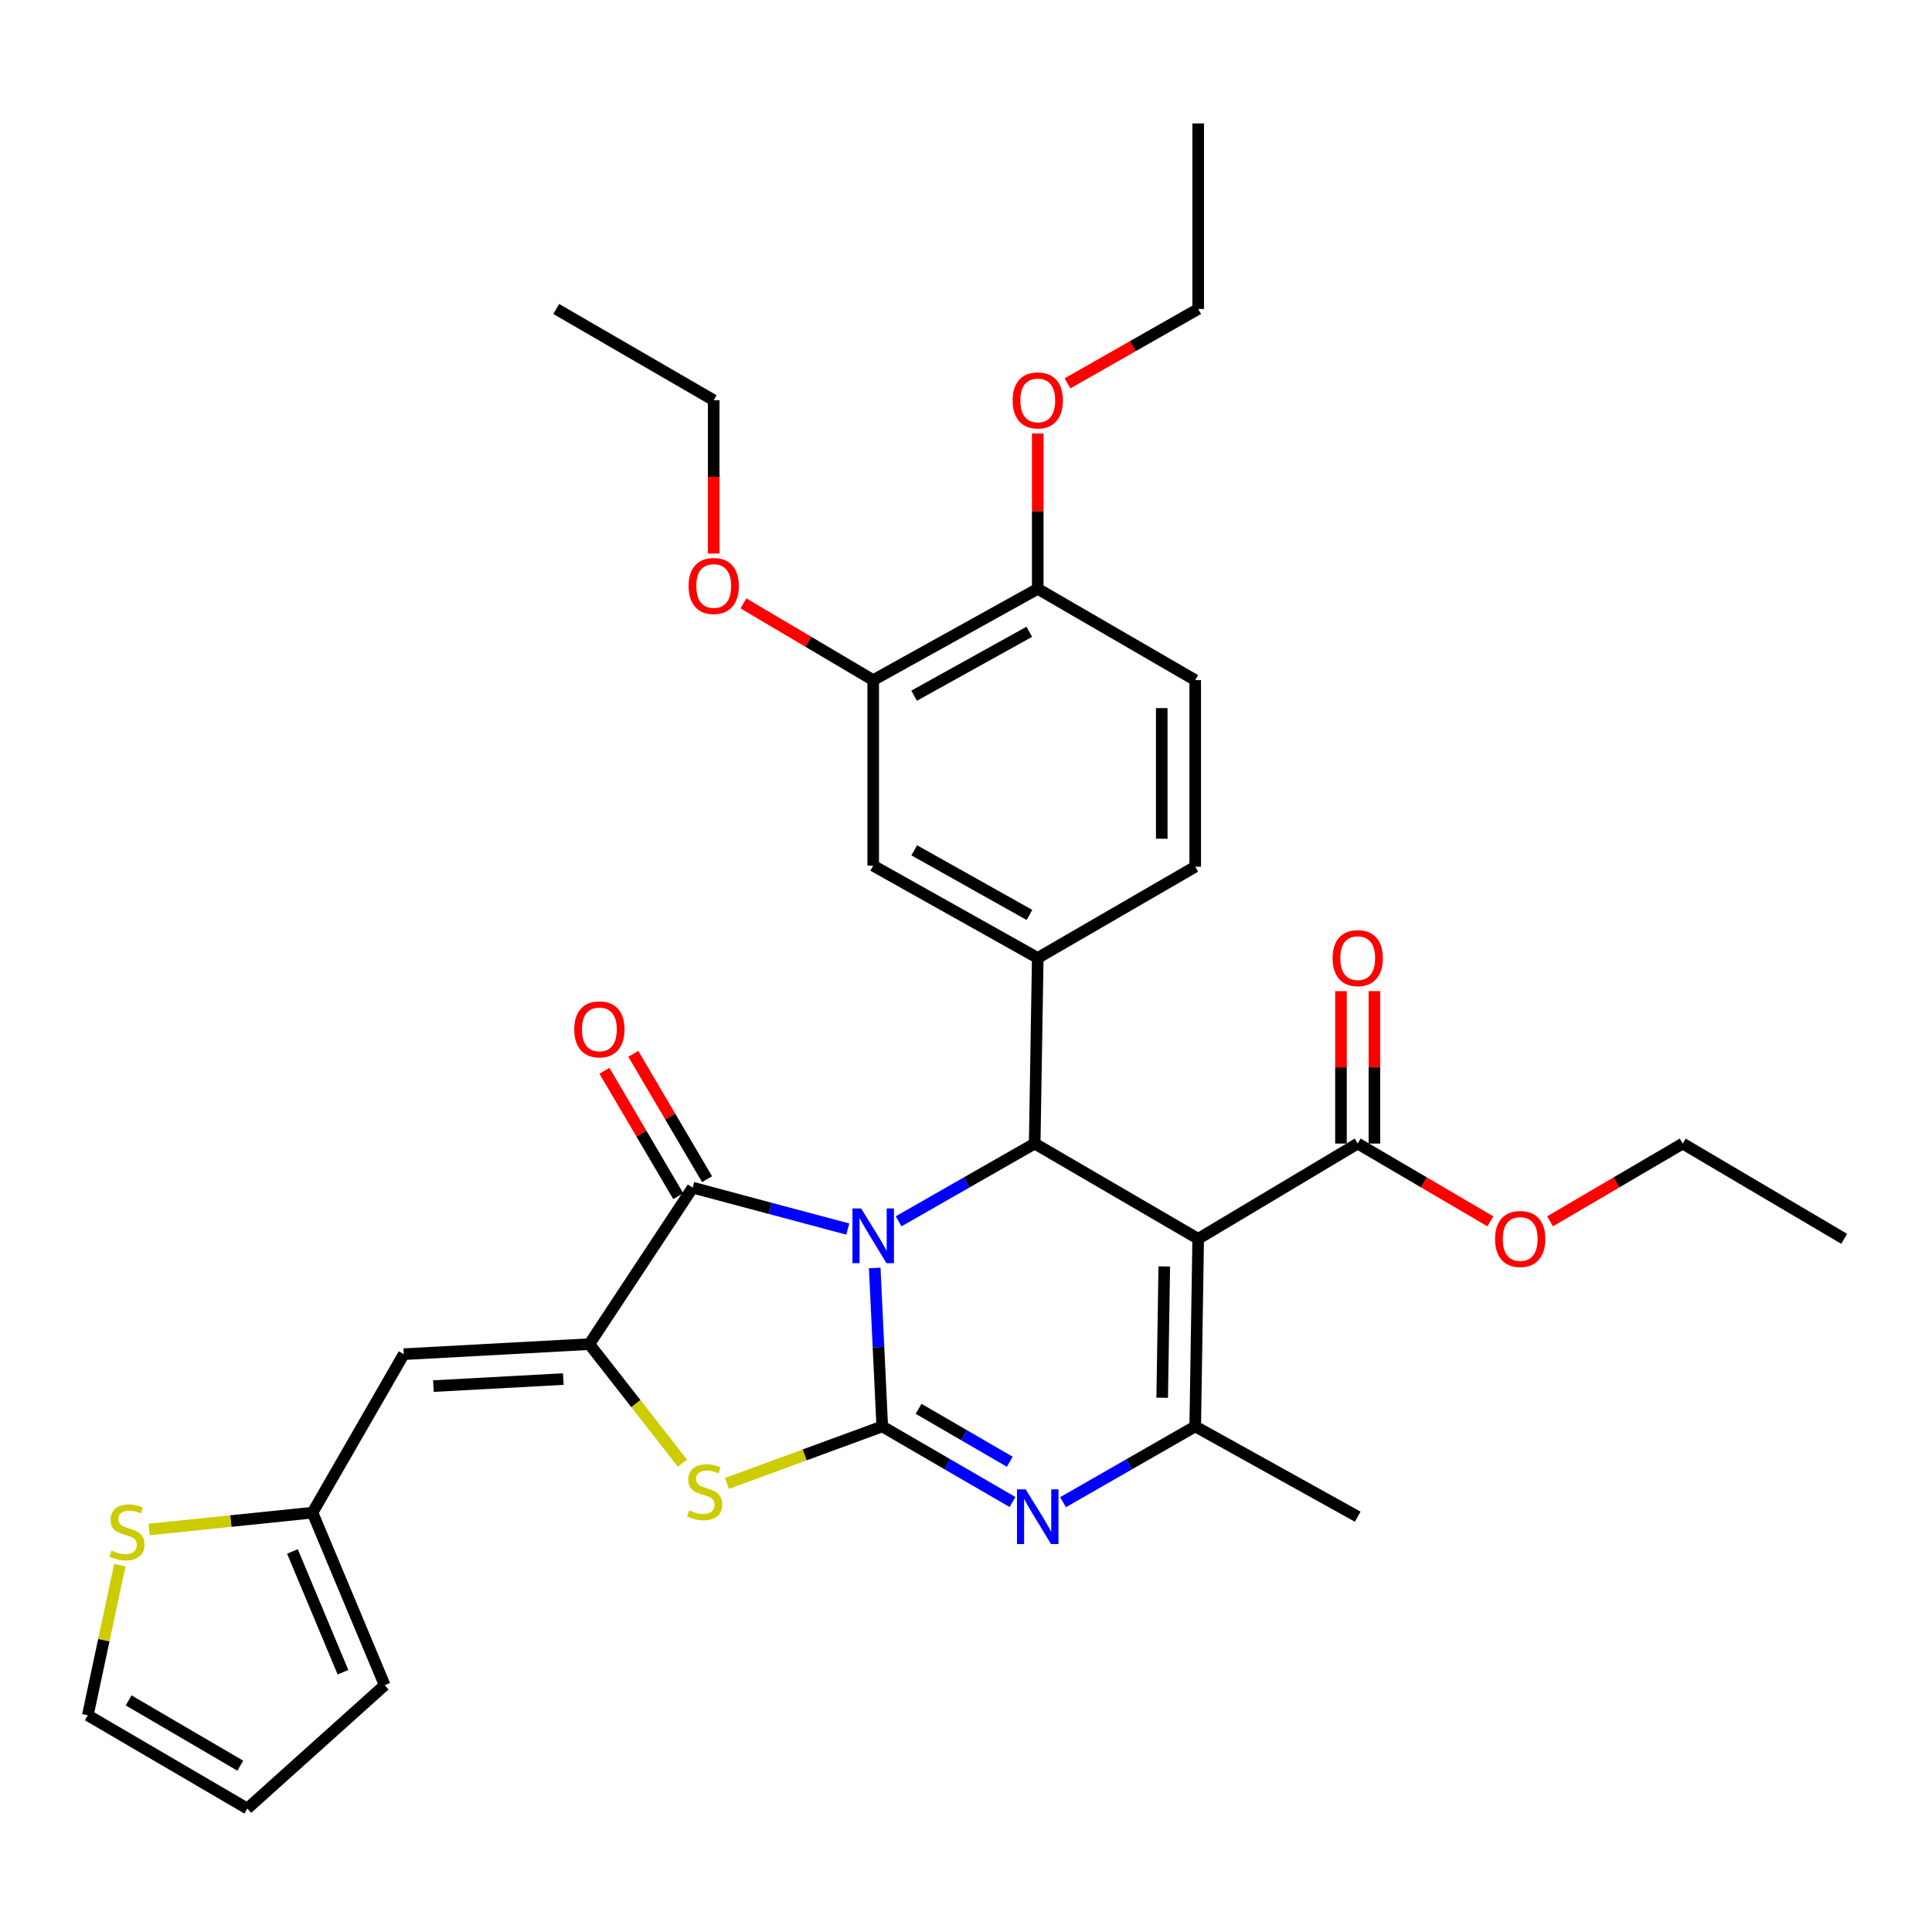 <?xml version='1.0' encoding='iso-8859-1'?>
<svg version='1.1' baseProfile='full'
              xmlns='http://www.w3.org/2000/svg'
                      xmlns:rdkit='http://www.rdkit.org/xml'
                      xmlns:xlink='http://www.w3.org/1999/xlink'
                  xml:space='preserve'
width='1000px' height='1000px' viewBox='0 0 1000 1000'>
<!-- END OF HEADER -->
<rect style='opacity:1.0;fill:#FFFFFF;stroke:none' width='1000' height='1000' x='0' y='0'> </rect>
<path class='bond-0' d='M 452.758,656.292 L 454.703,697.303' style='fill:none;fill-rule:evenodd;stroke:#0000FF;stroke-width:6px;stroke-linecap:butt;stroke-linejoin:miter;stroke-opacity:1' />
<path class='bond-0' d='M 454.703,697.303 L 456.648,738.313' style='fill:none;fill-rule:evenodd;stroke:#000000;stroke-width:6px;stroke-linecap:butt;stroke-linejoin:miter;stroke-opacity:1' />
<path class='bond-2' d='M 465.116,632.151 L 500.336,612.027' style='fill:none;fill-rule:evenodd;stroke:#0000FF;stroke-width:6px;stroke-linecap:butt;stroke-linejoin:miter;stroke-opacity:1' />
<path class='bond-2' d='M 500.336,612.027 L 535.556,591.902' style='fill:none;fill-rule:evenodd;stroke:#000000;stroke-width:6px;stroke-linecap:butt;stroke-linejoin:miter;stroke-opacity:1' />
<path class='bond-3' d='M 438.812,636.153 L 398.665,625.443' style='fill:none;fill-rule:evenodd;stroke:#0000FF;stroke-width:6px;stroke-linecap:butt;stroke-linejoin:miter;stroke-opacity:1' />
<path class='bond-3' d='M 398.665,625.443 L 358.518,614.734' style='fill:none;fill-rule:evenodd;stroke:#000000;stroke-width:6px;stroke-linecap:butt;stroke-linejoin:miter;stroke-opacity:1' />
<path class='bond-4' d='M 456.648,738.313 L 490.358,757.881' style='fill:none;fill-rule:evenodd;stroke:#000000;stroke-width:6px;stroke-linecap:butt;stroke-linejoin:miter;stroke-opacity:1' />
<path class='bond-4' d='M 490.358,757.881 L 524.068,777.449' style='fill:none;fill-rule:evenodd;stroke:#0000FF;stroke-width:6px;stroke-linecap:butt;stroke-linejoin:miter;stroke-opacity:1' />
<path class='bond-4' d='M 475.459,729.199 L 499.056,742.897' style='fill:none;fill-rule:evenodd;stroke:#000000;stroke-width:6px;stroke-linecap:butt;stroke-linejoin:miter;stroke-opacity:1' />
<path class='bond-4' d='M 499.056,742.897 L 522.653,756.595' style='fill:none;fill-rule:evenodd;stroke:#0000FF;stroke-width:6px;stroke-linecap:butt;stroke-linejoin:miter;stroke-opacity:1' />
<path class='bond-7' d='M 456.648,738.313 L 416.46,753.065' style='fill:none;fill-rule:evenodd;stroke:#000000;stroke-width:6px;stroke-linecap:butt;stroke-linejoin:miter;stroke-opacity:1' />
<path class='bond-7' d='M 416.46,753.065 L 376.273,767.818' style='fill:none;fill-rule:evenodd;stroke:#CCCC00;stroke-width:6px;stroke-linecap:butt;stroke-linejoin:miter;stroke-opacity:1' />
<path class='bond-1' d='M 620.182,641.213 L 535.556,591.902' style='fill:none;fill-rule:evenodd;stroke:#000000;stroke-width:6px;stroke-linecap:butt;stroke-linejoin:miter;stroke-opacity:1' />
<path class='bond-6' d='M 620.182,641.213 L 618.642,738.313' style='fill:none;fill-rule:evenodd;stroke:#000000;stroke-width:6px;stroke-linecap:butt;stroke-linejoin:miter;stroke-opacity:1' />
<path class='bond-6' d='M 602.627,655.503 L 601.549,723.473' style='fill:none;fill-rule:evenodd;stroke:#000000;stroke-width:6px;stroke-linecap:butt;stroke-linejoin:miter;stroke-opacity:1' />
<path class='bond-10' d='M 620.182,641.213 L 702.747,591.902' style='fill:none;fill-rule:evenodd;stroke:#000000;stroke-width:6px;stroke-linecap:butt;stroke-linejoin:miter;stroke-opacity:1' />
<path class='bond-8' d='M 535.556,591.902 L 537.134,495.842' style='fill:none;fill-rule:evenodd;stroke:#000000;stroke-width:6px;stroke-linecap:butt;stroke-linejoin:miter;stroke-opacity:1' />
<path class='bond-5' d='M 358.518,614.734 L 305.039,695.721' style='fill:none;fill-rule:evenodd;stroke:#000000;stroke-width:6px;stroke-linecap:butt;stroke-linejoin:miter;stroke-opacity:1' />
<path class='bond-15' d='M 365.983,610.339 L 346.887,577.9' style='fill:none;fill-rule:evenodd;stroke:#000000;stroke-width:6px;stroke-linecap:butt;stroke-linejoin:miter;stroke-opacity:1' />
<path class='bond-15' d='M 346.887,577.9 L 327.792,545.461' style='fill:none;fill-rule:evenodd;stroke:#FF0000;stroke-width:6px;stroke-linecap:butt;stroke-linejoin:miter;stroke-opacity:1' />
<path class='bond-15' d='M 351.052,619.128 L 331.957,586.689' style='fill:none;fill-rule:evenodd;stroke:#000000;stroke-width:6px;stroke-linecap:butt;stroke-linejoin:miter;stroke-opacity:1' />
<path class='bond-15' d='M 331.957,586.689 L 312.861,554.25' style='fill:none;fill-rule:evenodd;stroke:#FF0000;stroke-width:6px;stroke-linecap:butt;stroke-linejoin:miter;stroke-opacity:1' />
<path class='bond-34' d='M 550.223,777.532 L 584.432,757.922' style='fill:none;fill-rule:evenodd;stroke:#0000FF;stroke-width:6px;stroke-linecap:butt;stroke-linejoin:miter;stroke-opacity:1' />
<path class='bond-34' d='M 584.432,757.922 L 618.642,738.313' style='fill:none;fill-rule:evenodd;stroke:#000000;stroke-width:6px;stroke-linecap:butt;stroke-linejoin:miter;stroke-opacity:1' />
<path class='bond-9' d='M 305.039,695.721 L 208.988,700.928' style='fill:none;fill-rule:evenodd;stroke:#000000;stroke-width:6px;stroke-linecap:butt;stroke-linejoin:miter;stroke-opacity:1' />
<path class='bond-9' d='M 291.57,713.802 L 224.334,717.447' style='fill:none;fill-rule:evenodd;stroke:#000000;stroke-width:6px;stroke-linecap:butt;stroke-linejoin:miter;stroke-opacity:1' />
<path class='bond-33' d='M 305.039,695.721 L 329.141,726.533' style='fill:none;fill-rule:evenodd;stroke:#000000;stroke-width:6px;stroke-linecap:butt;stroke-linejoin:miter;stroke-opacity:1' />
<path class='bond-33' d='M 329.141,726.533 L 353.243,757.344' style='fill:none;fill-rule:evenodd;stroke:#CCCC00;stroke-width:6px;stroke-linecap:butt;stroke-linejoin:miter;stroke-opacity:1' />
<path class='bond-24' d='M 618.642,738.313 L 702.747,785.034' style='fill:none;fill-rule:evenodd;stroke:#000000;stroke-width:6px;stroke-linecap:butt;stroke-linejoin:miter;stroke-opacity:1' />
<path class='bond-12' d='M 537.134,495.842 L 451.97,448.071' style='fill:none;fill-rule:evenodd;stroke:#000000;stroke-width:6px;stroke-linecap:butt;stroke-linejoin:miter;stroke-opacity:1' />
<path class='bond-12' d='M 532.836,473.566 L 473.22,440.126' style='fill:none;fill-rule:evenodd;stroke:#000000;stroke-width:6px;stroke-linecap:butt;stroke-linejoin:miter;stroke-opacity:1' />
<path class='bond-16' d='M 537.134,495.842 L 618.642,448.61' style='fill:none;fill-rule:evenodd;stroke:#000000;stroke-width:6px;stroke-linecap:butt;stroke-linejoin:miter;stroke-opacity:1' />
<path class='bond-11' d='M 208.988,700.928 L 161.747,782.945' style='fill:none;fill-rule:evenodd;stroke:#000000;stroke-width:6px;stroke-linecap:butt;stroke-linejoin:miter;stroke-opacity:1' />
<path class='bond-19' d='M 711.41,591.902 L 711.41,552.453' style='fill:none;fill-rule:evenodd;stroke:#000000;stroke-width:6px;stroke-linecap:butt;stroke-linejoin:miter;stroke-opacity:1' />
<path class='bond-19' d='M 711.41,552.453 L 711.41,513.003' style='fill:none;fill-rule:evenodd;stroke:#FF0000;stroke-width:6px;stroke-linecap:butt;stroke-linejoin:miter;stroke-opacity:1' />
<path class='bond-19' d='M 694.085,591.902 L 694.085,552.453' style='fill:none;fill-rule:evenodd;stroke:#000000;stroke-width:6px;stroke-linecap:butt;stroke-linejoin:miter;stroke-opacity:1' />
<path class='bond-19' d='M 694.085,552.453 L 694.085,513.003' style='fill:none;fill-rule:evenodd;stroke:#FF0000;stroke-width:6px;stroke-linecap:butt;stroke-linejoin:miter;stroke-opacity:1' />
<path class='bond-23' d='M 702.747,591.902 L 737.077,612.032' style='fill:none;fill-rule:evenodd;stroke:#000000;stroke-width:6px;stroke-linecap:butt;stroke-linejoin:miter;stroke-opacity:1' />
<path class='bond-23' d='M 737.077,612.032 L 771.407,632.161' style='fill:none;fill-rule:evenodd;stroke:#FF0000;stroke-width:6px;stroke-linecap:butt;stroke-linejoin:miter;stroke-opacity:1' />
<path class='bond-13' d='M 161.747,782.945 L 119.474,787.297' style='fill:none;fill-rule:evenodd;stroke:#000000;stroke-width:6px;stroke-linecap:butt;stroke-linejoin:miter;stroke-opacity:1' />
<path class='bond-13' d='M 119.474,787.297 L 77.2,791.648' style='fill:none;fill-rule:evenodd;stroke:#CCCC00;stroke-width:6px;stroke-linecap:butt;stroke-linejoin:miter;stroke-opacity:1' />
<path class='bond-20' d='M 161.747,782.945 L 199.113,872.249' style='fill:none;fill-rule:evenodd;stroke:#000000;stroke-width:6px;stroke-linecap:butt;stroke-linejoin:miter;stroke-opacity:1' />
<path class='bond-20' d='M 151.369,803.028 L 177.525,865.541' style='fill:none;fill-rule:evenodd;stroke:#000000;stroke-width:6px;stroke-linecap:butt;stroke-linejoin:miter;stroke-opacity:1' />
<path class='bond-14' d='M 451.97,448.071 L 451.97,352.03' style='fill:none;fill-rule:evenodd;stroke:#000000;stroke-width:6px;stroke-linecap:butt;stroke-linejoin:miter;stroke-opacity:1' />
<path class='bond-18' d='M 62.017,810.139 L 53.736,848.986' style='fill:none;fill-rule:evenodd;stroke:#CCCC00;stroke-width:6px;stroke-linecap:butt;stroke-linejoin:miter;stroke-opacity:1' />
<path class='bond-18' d='M 53.736,848.986 L 45.455,887.832' style='fill:none;fill-rule:evenodd;stroke:#000000;stroke-width:6px;stroke-linecap:butt;stroke-linejoin:miter;stroke-opacity:1' />
<path class='bond-25' d='M 451.97,352.03 L 418.39,332.177' style='fill:none;fill-rule:evenodd;stroke:#000000;stroke-width:6px;stroke-linecap:butt;stroke-linejoin:miter;stroke-opacity:1' />
<path class='bond-25' d='M 418.39,332.177 L 384.811,312.324' style='fill:none;fill-rule:evenodd;stroke:#FF0000;stroke-width:6px;stroke-linecap:butt;stroke-linejoin:miter;stroke-opacity:1' />
<path class='bond-35' d='M 451.97,352.03 L 537.134,304.77' style='fill:none;fill-rule:evenodd;stroke:#000000;stroke-width:6px;stroke-linecap:butt;stroke-linejoin:miter;stroke-opacity:1' />
<path class='bond-35' d='M 473.151,360.09 L 532.766,327.008' style='fill:none;fill-rule:evenodd;stroke:#000000;stroke-width:6px;stroke-linecap:butt;stroke-linejoin:miter;stroke-opacity:1' />
<path class='bond-22' d='M 618.642,448.61 L 618.642,352.03' style='fill:none;fill-rule:evenodd;stroke:#000000;stroke-width:6px;stroke-linecap:butt;stroke-linejoin:miter;stroke-opacity:1' />
<path class='bond-22' d='M 601.316,434.123 L 601.316,366.517' style='fill:none;fill-rule:evenodd;stroke:#000000;stroke-width:6px;stroke-linecap:butt;stroke-linejoin:miter;stroke-opacity:1' />
<path class='bond-17' d='M 537.134,304.77 L 618.642,352.03' style='fill:none;fill-rule:evenodd;stroke:#000000;stroke-width:6px;stroke-linecap:butt;stroke-linejoin:miter;stroke-opacity:1' />
<path class='bond-26' d='M 537.134,304.77 L 537.134,264.57' style='fill:none;fill-rule:evenodd;stroke:#000000;stroke-width:6px;stroke-linecap:butt;stroke-linejoin:miter;stroke-opacity:1' />
<path class='bond-26' d='M 537.134,264.57 L 537.134,224.369' style='fill:none;fill-rule:evenodd;stroke:#FF0000;stroke-width:6px;stroke-linecap:butt;stroke-linejoin:miter;stroke-opacity:1' />
<path class='bond-36' d='M 45.455,887.832 L 128.011,936.113' style='fill:none;fill-rule:evenodd;stroke:#000000;stroke-width:6px;stroke-linecap:butt;stroke-linejoin:miter;stroke-opacity:1' />
<path class='bond-36' d='M 66.584,880.119 L 124.374,913.915' style='fill:none;fill-rule:evenodd;stroke:#000000;stroke-width:6px;stroke-linecap:butt;stroke-linejoin:miter;stroke-opacity:1' />
<path class='bond-21' d='M 199.113,872.249 L 128.011,936.113' style='fill:none;fill-rule:evenodd;stroke:#000000;stroke-width:6px;stroke-linecap:butt;stroke-linejoin:miter;stroke-opacity:1' />
<path class='bond-27' d='M 802.282,632.164 L 836.625,612.033' style='fill:none;fill-rule:evenodd;stroke:#FF0000;stroke-width:6px;stroke-linecap:butt;stroke-linejoin:miter;stroke-opacity:1' />
<path class='bond-27' d='M 836.625,612.033 L 870.969,591.902' style='fill:none;fill-rule:evenodd;stroke:#000000;stroke-width:6px;stroke-linecap:butt;stroke-linejoin:miter;stroke-opacity:1' />
<path class='bond-28' d='M 369.413,286.499 L 369.413,246.834' style='fill:none;fill-rule:evenodd;stroke:#FF0000;stroke-width:6px;stroke-linecap:butt;stroke-linejoin:miter;stroke-opacity:1' />
<path class='bond-28' d='M 369.413,246.834 L 369.413,207.169' style='fill:none;fill-rule:evenodd;stroke:#000000;stroke-width:6px;stroke-linecap:butt;stroke-linejoin:miter;stroke-opacity:1' />
<path class='bond-29' d='M 552.523,198.416 L 586.352,179.172' style='fill:none;fill-rule:evenodd;stroke:#FF0000;stroke-width:6px;stroke-linecap:butt;stroke-linejoin:miter;stroke-opacity:1' />
<path class='bond-29' d='M 586.352,179.172 L 620.182,159.928' style='fill:none;fill-rule:evenodd;stroke:#000000;stroke-width:6px;stroke-linecap:butt;stroke-linejoin:miter;stroke-opacity:1' />
<path class='bond-31' d='M 870.969,591.902 L 954.545,641.213' style='fill:none;fill-rule:evenodd;stroke:#000000;stroke-width:6px;stroke-linecap:butt;stroke-linejoin:miter;stroke-opacity:1' />
<path class='bond-30' d='M 369.413,207.169 L 287.906,159.928' style='fill:none;fill-rule:evenodd;stroke:#000000;stroke-width:6px;stroke-linecap:butt;stroke-linejoin:miter;stroke-opacity:1' />
<path class='bond-32' d='M 620.182,159.928 L 620.182,63.887' style='fill:none;fill-rule:evenodd;stroke:#000000;stroke-width:6px;stroke-linecap:butt;stroke-linejoin:miter;stroke-opacity:1' />
<path  class='atom-0' d='M 445.71 625.503
L 454.99 640.503
Q 455.91 641.983, 457.39 644.663
Q 458.87 647.343, 458.95 647.503
L 458.95 625.503
L 462.71 625.503
L 462.71 653.823
L 458.83 653.823
L 448.87 637.423
Q 447.71 635.503, 446.47 633.303
Q 445.27 631.103, 444.91 630.423
L 444.91 653.823
L 441.23 653.823
L 441.23 625.503
L 445.71 625.503
' fill='#0000FF'/>
<path  class='atom-5' d='M 530.874 770.874
L 540.154 785.874
Q 541.074 787.354, 542.554 790.034
Q 544.034 792.714, 544.114 792.874
L 544.114 770.874
L 547.874 770.874
L 547.874 799.194
L 543.994 799.194
L 534.034 782.794
Q 532.874 780.874, 531.634 778.674
Q 530.434 776.474, 530.074 775.794
L 530.074 799.194
L 526.394 799.194
L 526.394 770.874
L 530.874 770.874
' fill='#0000FF'/>
<path  class='atom-8' d='M 356.745 781.77
Q 357.065 781.89, 358.385 782.45
Q 359.705 783.01, 361.145 783.37
Q 362.625 783.69, 364.065 783.69
Q 366.745 783.69, 368.305 782.41
Q 369.865 781.09, 369.865 778.81
Q 369.865 777.25, 369.065 776.29
Q 368.305 775.33, 367.105 774.81
Q 365.905 774.29, 363.905 773.69
Q 361.385 772.93, 359.865 772.21
Q 358.385 771.49, 357.305 769.97
Q 356.265 768.45, 356.265 765.89
Q 356.265 762.33, 358.665 760.13
Q 361.105 757.93, 365.905 757.93
Q 369.185 757.93, 372.905 759.49
L 371.985 762.57
Q 368.585 761.17, 366.025 761.17
Q 363.265 761.17, 361.745 762.33
Q 360.225 763.45, 360.265 765.41
Q 360.265 766.93, 361.025 767.85
Q 361.825 768.77, 362.945 769.29
Q 364.105 769.81, 366.025 770.41
Q 368.585 771.21, 370.105 772.01
Q 371.625 772.81, 372.705 774.45
Q 373.825 776.05, 373.825 778.81
Q 373.825 782.73, 371.185 784.85
Q 368.585 786.93, 364.225 786.93
Q 361.705 786.93, 359.785 786.37
Q 357.905 785.85, 355.665 784.93
L 356.745 781.77
' fill='#CCCC00'/>
<path  class='atom-14' d='M 57.706 802.551
Q 58.026 802.671, 59.346 803.231
Q 60.666 803.791, 62.106 804.151
Q 63.586 804.471, 65.026 804.471
Q 67.706 804.471, 69.266 803.191
Q 70.826 801.871, 70.826 799.591
Q 70.826 798.031, 70.026 797.071
Q 69.266 796.111, 68.066 795.591
Q 66.866 795.071, 64.866 794.471
Q 62.346 793.711, 60.826 792.991
Q 59.346 792.271, 58.266 790.751
Q 57.226 789.231, 57.226 786.671
Q 57.226 783.111, 59.626 780.911
Q 62.066 778.711, 66.866 778.711
Q 70.146 778.711, 73.866 780.271
L 72.946 783.351
Q 69.546 781.951, 66.986 781.951
Q 64.226 781.951, 62.706 783.111
Q 61.186 784.231, 61.226 786.191
Q 61.226 787.711, 61.986 788.631
Q 62.786 789.551, 63.906 790.071
Q 65.066 790.591, 66.986 791.191
Q 69.546 791.991, 71.066 792.791
Q 72.586 793.591, 73.666 795.231
Q 74.786 796.831, 74.786 799.591
Q 74.786 803.511, 72.146 805.631
Q 69.546 807.711, 65.186 807.711
Q 62.666 807.711, 60.746 807.151
Q 58.866 806.631, 56.626 805.711
L 57.706 802.551
' fill='#CCCC00'/>
<path  class='atom-16' d='M 297.237 532.796
Q 297.237 525.996, 300.597 522.196
Q 303.957 518.396, 310.237 518.396
Q 316.517 518.396, 319.877 522.196
Q 323.237 525.996, 323.237 532.796
Q 323.237 539.676, 319.837 543.596
Q 316.437 547.476, 310.237 547.476
Q 303.997 547.476, 300.597 543.596
Q 297.237 539.716, 297.237 532.796
M 310.237 544.276
Q 314.557 544.276, 316.877 541.396
Q 319.237 538.476, 319.237 532.796
Q 319.237 527.236, 316.877 524.436
Q 314.557 521.596, 310.237 521.596
Q 305.917 521.596, 303.557 524.396
Q 301.237 527.196, 301.237 532.796
Q 301.237 538.516, 303.557 541.396
Q 305.917 544.276, 310.237 544.276
' fill='#FF0000'/>
<path  class='atom-20' d='M 689.747 495.922
Q 689.747 489.122, 693.107 485.322
Q 696.467 481.522, 702.747 481.522
Q 709.027 481.522, 712.387 485.322
Q 715.747 489.122, 715.747 495.922
Q 715.747 502.802, 712.347 506.722
Q 708.947 510.602, 702.747 510.602
Q 696.507 510.602, 693.107 506.722
Q 689.747 502.842, 689.747 495.922
M 702.747 507.402
Q 707.067 507.402, 709.387 504.522
Q 711.747 501.602, 711.747 495.922
Q 711.747 490.362, 709.387 487.562
Q 707.067 484.722, 702.747 484.722
Q 698.427 484.722, 696.067 487.522
Q 693.747 490.322, 693.747 495.922
Q 693.747 501.642, 696.067 504.522
Q 698.427 507.402, 702.747 507.402
' fill='#FF0000'/>
<path  class='atom-24' d='M 773.844 641.293
Q 773.844 634.493, 777.204 630.693
Q 780.564 626.893, 786.844 626.893
Q 793.124 626.893, 796.484 630.693
Q 799.844 634.493, 799.844 641.293
Q 799.844 648.173, 796.444 652.093
Q 793.044 655.973, 786.844 655.973
Q 780.604 655.973, 777.204 652.093
Q 773.844 648.213, 773.844 641.293
M 786.844 652.773
Q 791.164 652.773, 793.484 649.893
Q 795.844 646.973, 795.844 641.293
Q 795.844 635.733, 793.484 632.933
Q 791.164 630.093, 786.844 630.093
Q 782.524 630.093, 780.164 632.893
Q 777.844 635.693, 777.844 641.293
Q 777.844 647.013, 780.164 649.893
Q 782.524 652.773, 786.844 652.773
' fill='#FF0000'/>
<path  class='atom-26' d='M 356.413 303.3
Q 356.413 296.5, 359.773 292.7
Q 363.133 288.9, 369.413 288.9
Q 375.693 288.9, 379.053 292.7
Q 382.413 296.5, 382.413 303.3
Q 382.413 310.18, 379.013 314.1
Q 375.613 317.98, 369.413 317.98
Q 363.173 317.98, 359.773 314.1
Q 356.413 310.22, 356.413 303.3
M 369.413 314.78
Q 373.733 314.78, 376.053 311.9
Q 378.413 308.98, 378.413 303.3
Q 378.413 297.74, 376.053 294.94
Q 373.733 292.1, 369.413 292.1
Q 365.093 292.1, 362.733 294.9
Q 360.413 297.7, 360.413 303.3
Q 360.413 309.02, 362.733 311.9
Q 365.093 314.78, 369.413 314.78
' fill='#FF0000'/>
<path  class='atom-27' d='M 524.134 207.249
Q 524.134 200.449, 527.494 196.649
Q 530.854 192.849, 537.134 192.849
Q 543.414 192.849, 546.774 196.649
Q 550.134 200.449, 550.134 207.249
Q 550.134 214.129, 546.734 218.049
Q 543.334 221.929, 537.134 221.929
Q 530.894 221.929, 527.494 218.049
Q 524.134 214.169, 524.134 207.249
M 537.134 218.729
Q 541.454 218.729, 543.774 215.849
Q 546.134 212.929, 546.134 207.249
Q 546.134 201.689, 543.774 198.889
Q 541.454 196.049, 537.134 196.049
Q 532.814 196.049, 530.454 198.849
Q 528.134 201.649, 528.134 207.249
Q 528.134 212.969, 530.454 215.849
Q 532.814 218.729, 537.134 218.729
' fill='#FF0000'/>
</svg>
